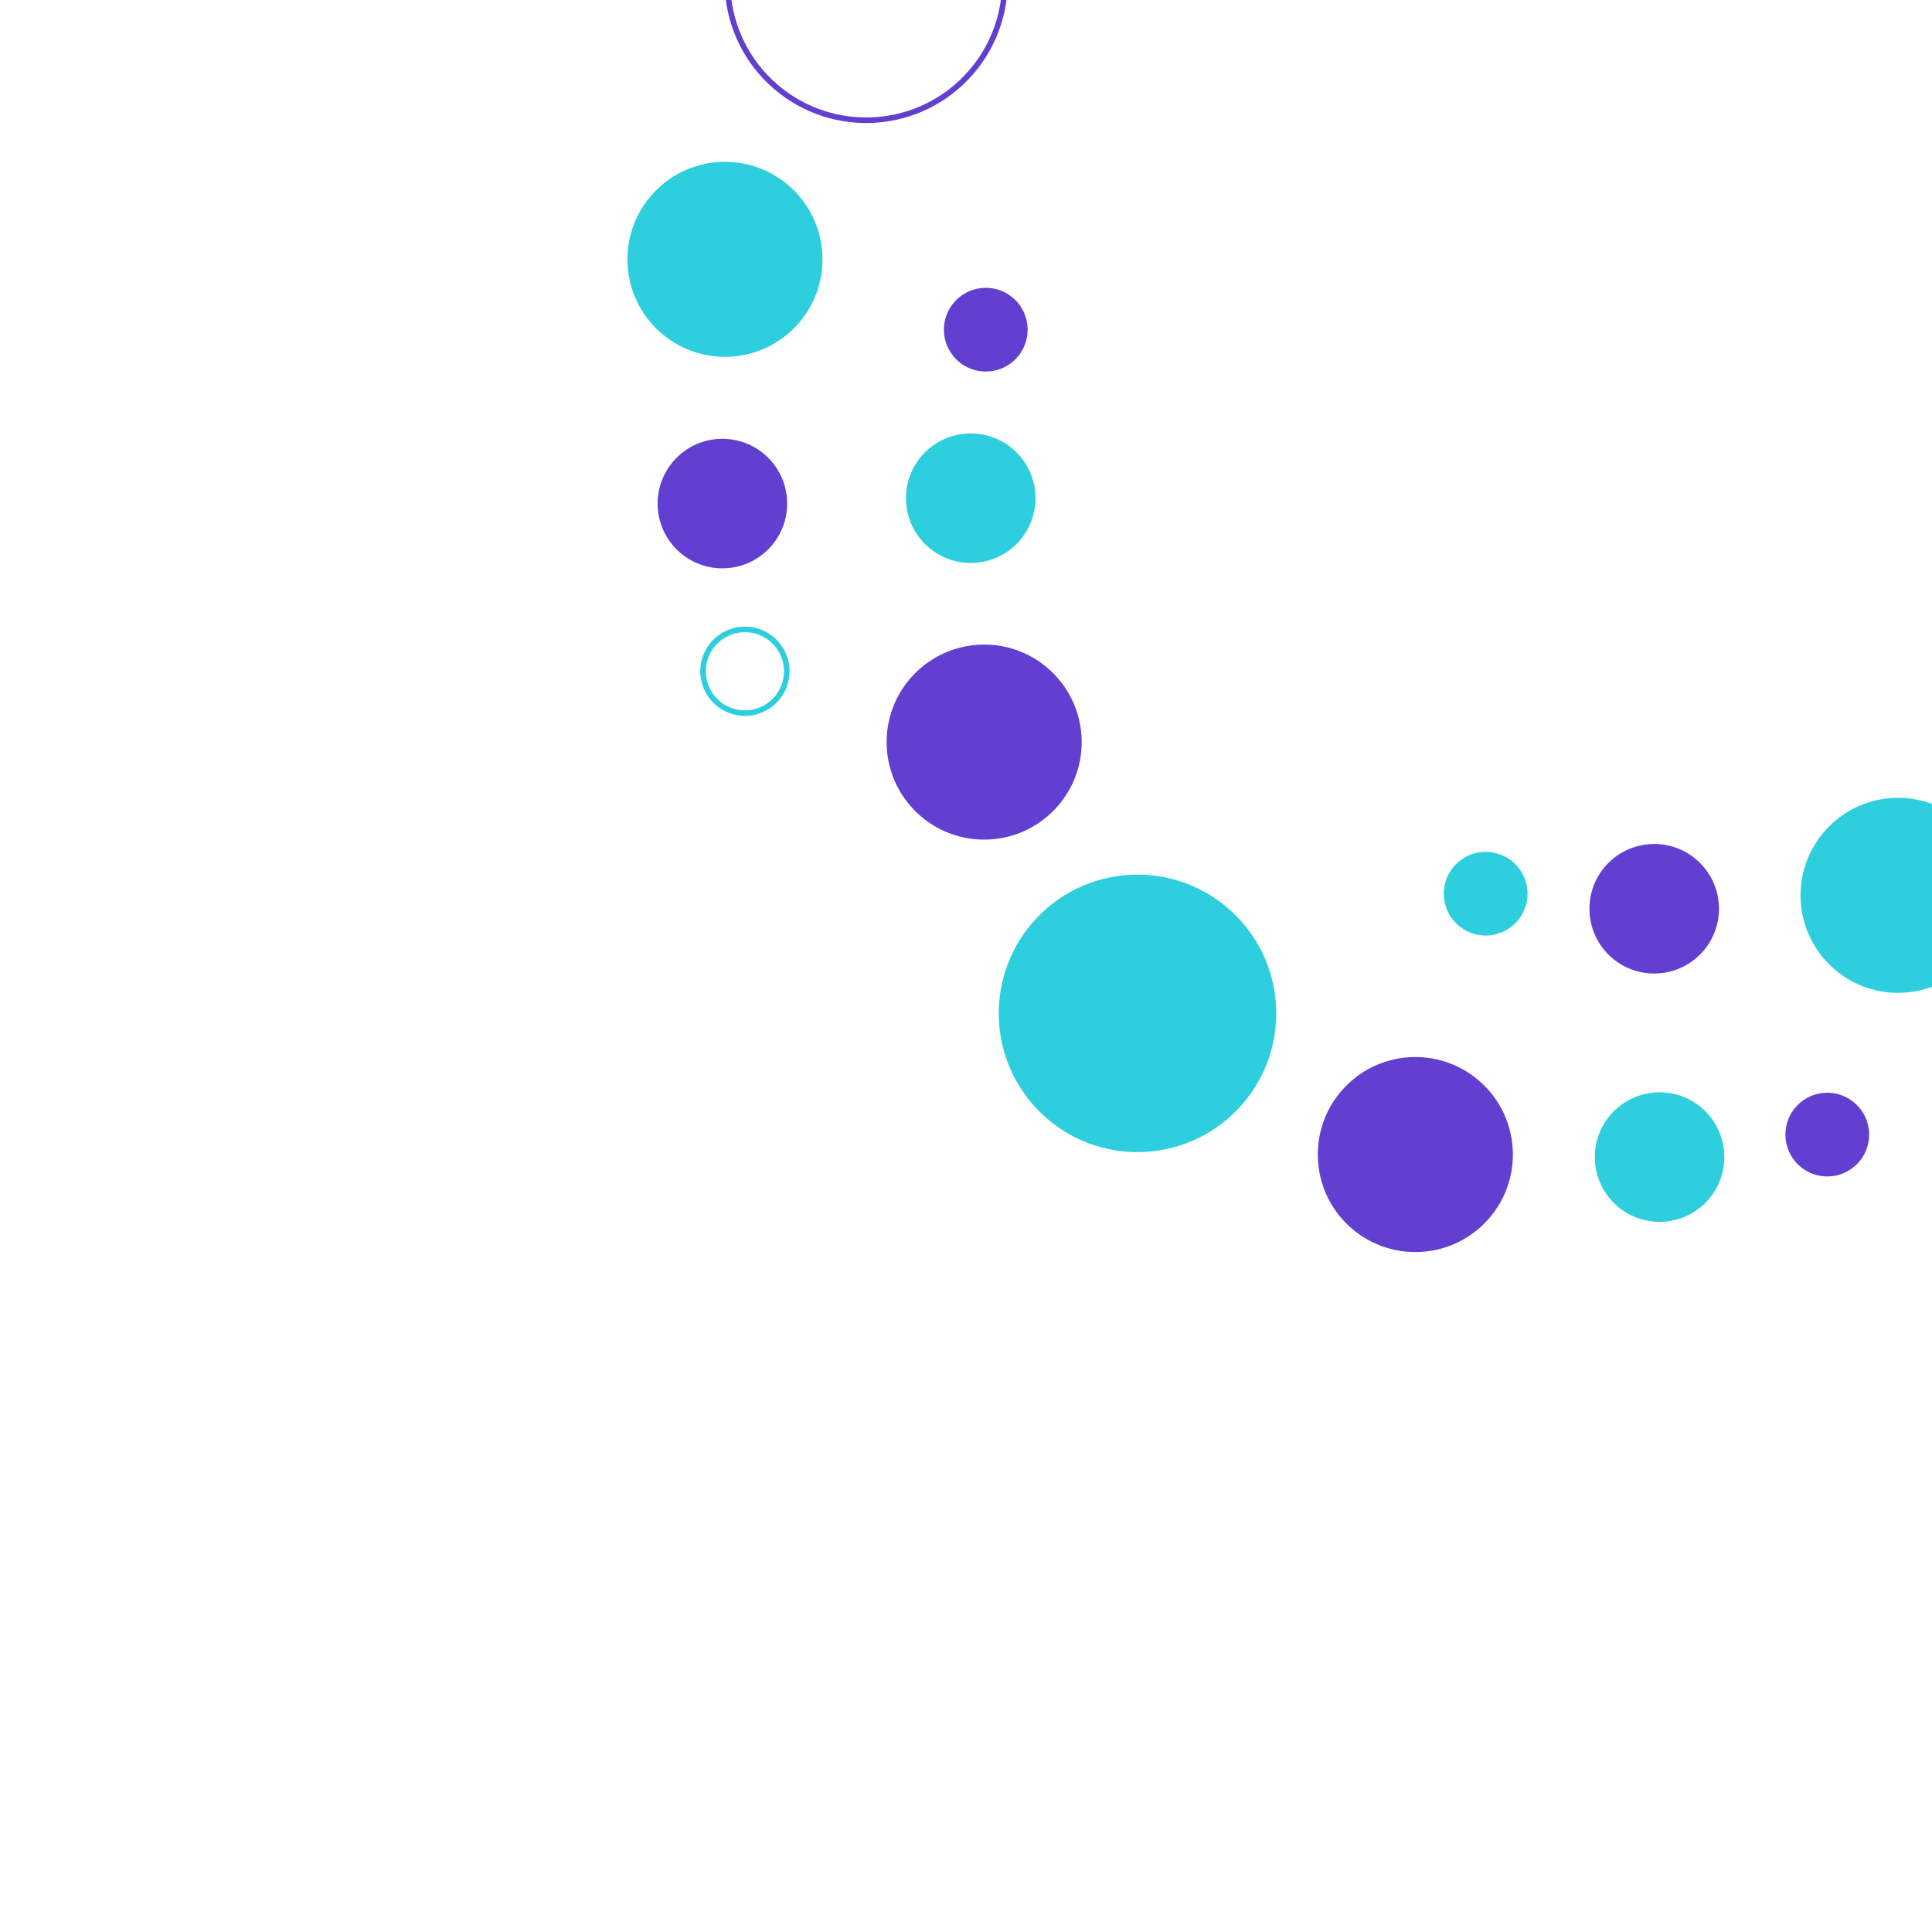 <?xml version="1.0" encoding="UTF-8"?>
<svg id="Layer_1" data-name="Layer 1" xmlns="http://www.w3.org/2000/svg" xmlns:xlink="http://www.w3.org/1999/xlink" viewBox="0 0 500 500">
  <defs>
    <style>
      .cls-1 {
        stroke: #623ed1;
      }

      .cls-1, .cls-2, .cls-3 {
        fill: none;
      }

      .cls-1, .cls-3 {
        stroke-miterlimit: 10;
        stroke-width: 1.44px;
      }

      .cls-1, .cls-3, .cls-4, .cls-5 {
        fill-rule: evenodd;
      }

      .cls-2, .cls-4, .cls-5 {
        stroke-width: 0px;
      }

      .cls-3 {
        stroke: #2dcfdf;
      }

      .cls-6 {
        clip-path: url(#clippath-1);
      }

      .cls-4 {
        fill: #623ed1;
      }

      .cls-5 {
        fill: #2dcfdf;
      }

      .cls-7 {
        clip-path: url(#clippath);
      }
    </style>
    <clipPath id="clippath">
      <rect class="cls-2" y="544.09" width="500" height="500"/>
    </clipPath>
    <clipPath id="clippath-1">
      <rect class="cls-2" width="500" height="500"/>
    </clipPath>
  </defs>
  <g class="cls-7">
    <g>
      <path class="cls-4" d="m-8,484.56c-6.4,6.69-6.16,17.3.53,23.7,6.69,6.4,17.3,6.16,23.7-.53,6.4-6.69,6.16-17.3-.53-23.7-6.69-6.4-17.3-6.16-23.7.53Z"/>
      <path class="cls-4" d="m83.39,414.3c10.07,9.64,10.43,25.61.79,35.68-9.64,10.07-25.61,10.43-35.69.79-10.07-9.64-10.43-25.61-.79-35.68,9.64-10.07,25.61-10.43,35.69-.79Z"/>
      <path class="cls-5" d="m39.91,492.55c-4.14,4.32-3.98,11.18.34,15.32,4.32,4.13,11.18,3.98,15.32-.34,4.13-4.32,3.98-11.18-.34-15.32-4.32-4.14-11.18-3.98-15.32.34Z"/>
      <path class="cls-5" d="m162.66,443.12c14.33,13.71,14.84,36.44,1.13,50.77-13.71,14.33-36.44,14.84-50.77,1.13-14.33-13.71-14.84-36.44-1.13-50.77,13.71-14.33,36.44-14.84,50.77-1.13Z"/>
      <path class="cls-5" d="m14.32,419.76c6.69,6.4,6.93,17.01.53,23.7-6.4,6.69-17.01,6.93-23.7.53-6.69-6.4-6.93-17.01-.53-23.7,6.4-6.69,17.01-6.92,23.7-.53Z"/>
    </g>
  </g>
  <g class="cls-6">
    <g>
      <path class="cls-1" d="m198.21-29.61c13.71-14.33,36.44-14.84,50.77-1.13,14.33,13.71,14.84,36.44,1.13,50.77-13.71,14.33-36.44,14.84-50.77,1.13-14.33-13.71-14.84-36.44-1.13-50.77Z"/>
      <path class="cls-4" d="m174.84,118.74c6.4-6.69,17.01-6.93,23.7-.53,6.69,6.4,6.93,17.01.53,23.7-6.4,6.69-17.01,6.93-23.7.53-6.69-6.4-6.93-17.01-.53-23.7Z"/>
      <path class="cls-4" d="m440.22,246.77c6.4-6.69,6.16-17.3-.53-23.7-6.69-6.4-17.3-6.16-23.7.53-6.4,6.69-6.16,17.3.53,23.7,6.69,6.4,17.3,6.16,23.7-.53Z"/>
      <path class="cls-4" d="m465.41,301.46c-4.32-4.14-4.48-10.99-.34-15.32,4.14-4.32,10.99-4.48,15.32-.34,4.32,4.14,4.48,10.99.34,15.32-4.14,4.32-10.99,4.48-15.32.34Z"/>
      <path class="cls-4" d="m348.84,317.03c-10.07-9.64-10.43-25.61-.79-35.68,9.64-10.07,25.61-10.43,35.69-.79,10.07,9.64,10.43,25.61.79,35.68-9.64,10.07-25.61,10.43-35.69.79Z"/>
      <path class="cls-4" d="m237.25,210.29c10.07,9.64,26.05,9.28,35.69-.79,9.64-10.07,9.28-26.05-.79-35.68-10.07-9.64-26.05-9.28-35.69.79-9.64,10.07-9.28,26.05.79,35.68Z"/>
      <path class="cls-4" d="m247.63,93.15c4.32,4.14,11.18,3.98,15.32-.34,4.14-4.32,3.98-11.18-.34-15.32-4.32-4.13-11.18-3.98-15.32.34-4.14,4.32-3.98,11.18.34,15.32Z"/>
      <path class="cls-3" d="m184.95,166.23c4.14-4.32,10.99-4.48,15.32-.34,4.32,4.14,4.48,10.99.34,15.32-4.14,4.32-10.99,4.48-15.32.34-4.32-4.14-4.48-10.99-.34-15.32Z"/>
      <path class="cls-5" d="m169.38,49.67c9.64-10.07,25.61-10.43,35.69-.79,10.07,9.64,10.43,25.61.79,35.68-9.64,10.07-25.61,10.43-35.69.79-10.07-9.64-10.43-25.61-.79-35.68Z"/>
      <path class="cls-5" d="m509.46,249.16c9.64-10.07,9.28-26.05-.79-35.68-10.07-9.64-26.05-9.28-35.69.79-9.64,10.07-9.28,26.05.79,35.68,10.07,9.64,26.05,9.28,35.68-.79Z"/>
      <path class="cls-5" d="m392.32,238.78c4.14-4.32,3.98-11.18-.34-15.32-4.32-4.13-11.18-3.98-15.32.34-4.13,4.32-3.98,11.18.34,15.32,4.32,4.14,11.18,3.98,15.32-.34Z"/>
      <path class="cls-5" d="m269.56,288.21c-14.33-13.71-14.84-36.44-1.13-50.77,13.71-14.33,36.44-14.84,50.77-1.13,14.33,13.71,14.84,36.44,1.13,50.77-13.71,14.33-36.44,14.84-50.77,1.13Z"/>
      <path class="cls-5" d="m417.91,311.57c-6.69-6.4-6.93-17.01-.53-23.7,6.4-6.69,17.01-6.93,23.7-.53,6.69,6.4,6.93,17.01.53,23.7-6.4,6.69-17.01,6.92-23.7.53Z"/>
      <path class="cls-5" d="m239.64,141.05c6.69,6.4,17.3,6.16,23.7-.53,6.4-6.69,6.17-17.3-.53-23.7-6.69-6.4-17.3-6.16-23.7.53-6.4,6.69-6.17,17.3.53,23.7Z"/>
    </g>
  </g>
</svg>